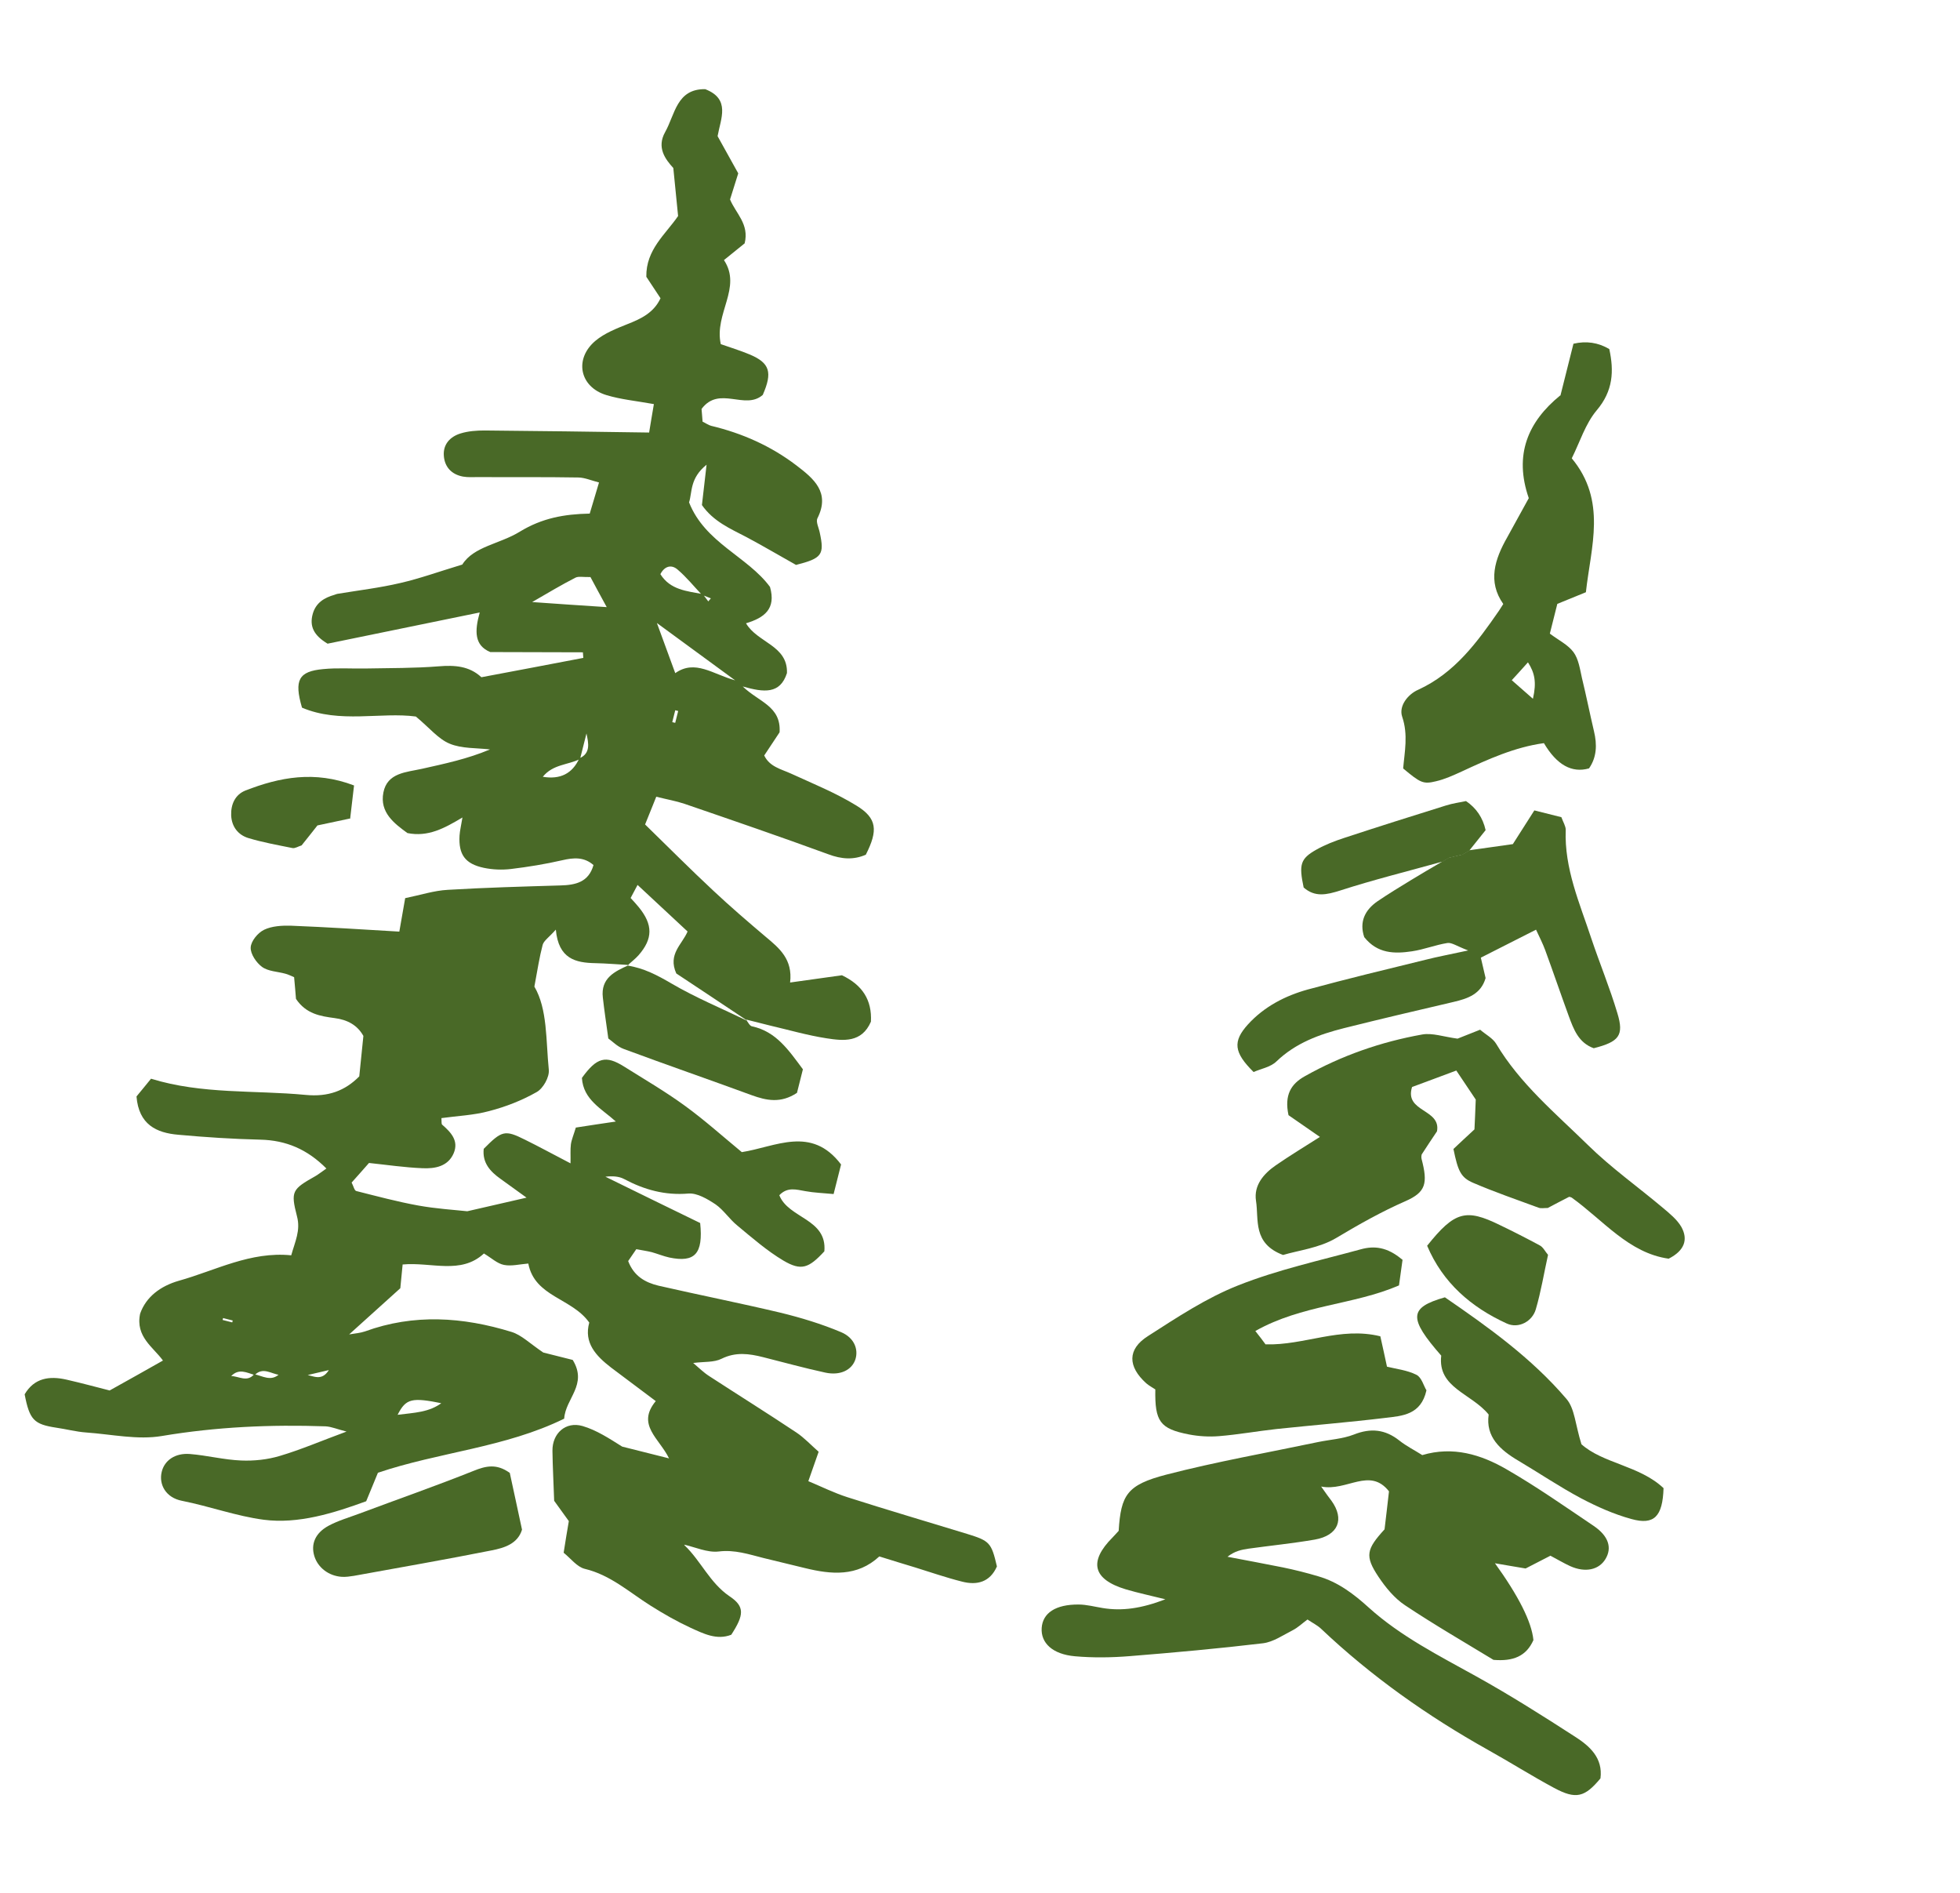 <?xml version="1.0" encoding="UTF-8"?> <svg xmlns="http://www.w3.org/2000/svg" width="87" height="84" viewBox="0 0 87 84" fill="none"><g clip-path="url(#clip0_230_1667)"><path d="M30.385 68.577C31.113 69.271 31.509 70.247 32.384 70.84C33.066 71.296 33.029 71.668 32.459 72.547C31.811 72.798 31.228 72.497 30.659 72.24C30.047 71.957 29.457 71.621 28.882 71.258C27.934 70.662 27.096 69.892 25.953 69.621C25.609 69.534 25.33 69.156 25.019 68.907C25.103 68.377 25.171 67.947 25.249 67.504C25.015 67.178 24.78 66.851 24.598 66.602C24.572 65.801 24.531 65.092 24.522 64.384C24.513 63.611 25.105 63.07 25.855 63.283C26.484 63.466 27.055 63.845 27.617 64.197L29.697 64.72C29.269 63.833 28.234 63.232 29.108 62.178C28.411 61.654 27.767 61.175 27.125 60.69C26.451 60.171 25.907 59.588 26.156 58.693C25.383 57.598 23.735 57.557 23.45 56.073C23.06 56.105 22.695 56.2 22.37 56.134C22.076 56.077 21.827 55.836 21.481 55.627C20.454 56.578 19.145 55.997 17.872 56.115C17.833 56.495 17.804 56.837 17.769 57.169C17.023 57.841 16.308 58.489 15.498 59.218C15.77 59.173 15.993 59.156 16.198 59.086C18.372 58.294 20.546 58.443 22.703 59.107C23.149 59.243 23.517 59.62 24.115 60.022L25.422 60.351C26.096 61.453 25.1 62.055 25.043 62.957C22.419 64.245 19.485 64.44 16.775 65.358C16.603 65.785 16.446 66.151 16.254 66.622C14.805 67.15 13.242 67.642 11.707 67.443C10.503 67.286 9.297 66.845 8.074 66.602C7.369 66.466 7.043 65.888 7.177 65.322C7.296 64.816 7.765 64.472 8.434 64.526C9.191 64.587 9.945 64.784 10.71 64.814C11.282 64.837 11.874 64.775 12.419 64.611C13.368 64.33 14.28 63.935 15.382 63.53C14.969 63.426 14.713 63.313 14.457 63.298C12.023 63.213 9.607 63.32 7.188 63.726C6.11 63.909 4.955 63.651 3.829 63.571C3.382 63.54 2.941 63.421 2.493 63.357C1.507 63.206 1.312 63.011 1.094 61.877C1.521 61.149 2.195 61.051 2.956 61.226C3.656 61.385 4.355 61.578 4.867 61.706C5.774 61.204 6.466 60.81 7.233 60.378C6.806 59.784 6.003 59.322 6.22 58.298C6.481 57.552 7.122 57.072 7.936 56.838C9.571 56.381 11.111 55.527 12.927 55.708C13.095 55.101 13.35 54.605 13.183 53.979C12.895 52.859 12.964 52.779 14.006 52.19C14.15 52.104 14.282 51.999 14.488 51.856C13.639 51.002 12.698 50.603 11.559 50.576C10.347 50.547 9.131 50.469 7.916 50.358C6.945 50.276 6.159 49.908 6.059 48.658C6.235 48.442 6.455 48.181 6.704 47.871C8.967 48.569 11.284 48.373 13.562 48.589C14.57 48.688 15.316 48.405 15.947 47.768C16.011 47.16 16.065 46.589 16.13 45.972C15.867 45.501 15.433 45.254 14.85 45.18C14.229 45.097 13.587 45 13.138 44.328C13.116 44.062 13.089 43.715 13.055 43.365C12.908 43.304 12.793 43.243 12.663 43.21C12.314 43.114 11.908 43.109 11.633 42.91C11.379 42.725 11.112 42.333 11.128 42.045C11.141 41.764 11.445 41.395 11.723 41.261C12.065 41.096 12.511 41.07 12.906 41.08C14.516 41.144 16.123 41.248 17.725 41.343C17.806 40.892 17.883 40.425 17.985 39.858C18.662 39.72 19.264 39.522 19.874 39.489C21.541 39.389 23.202 39.344 24.873 39.294C25.544 39.276 26.127 39.154 26.344 38.389C25.924 38.024 25.469 38.056 24.95 38.177C24.209 38.347 23.446 38.472 22.683 38.564C22.289 38.611 21.87 38.595 21.477 38.513C20.643 38.336 20.349 37.921 20.398 37.081C20.412 36.865 20.467 36.644 20.527 36.278C19.724 36.757 19.006 37.153 18.085 36.97C17.508 36.549 16.843 36.057 17.018 35.168C17.191 34.287 18.04 34.273 18.738 34.116C19.745 33.89 20.749 33.68 21.749 33.258C21.149 33.188 20.497 33.227 19.96 33.003C19.452 32.794 19.064 32.299 18.459 31.798C16.918 31.589 15.079 32.117 13.405 31.404C13.047 30.177 13.257 29.792 14.347 29.693C14.972 29.631 15.611 29.678 16.24 29.666C17.318 29.645 18.396 29.656 19.474 29.57C20.18 29.512 20.828 29.553 21.368 30.054C22.896 29.765 24.397 29.485 25.892 29.196C25.888 29.114 25.877 29.03 25.873 28.948C24.533 28.943 23.201 28.941 21.763 28.937C21.056 28.645 21.06 28.013 21.294 27.18C18.947 27.66 16.692 28.124 14.541 28.565C13.934 28.201 13.726 27.8 13.883 27.239C14.023 26.747 14.396 26.524 14.851 26.395C14.895 26.382 14.933 26.359 14.975 26.354C15.908 26.199 16.855 26.088 17.771 25.872C18.633 25.675 19.465 25.373 20.52 25.054C21.024 24.247 22.188 24.142 23.074 23.594C24.063 22.991 25.042 22.815 26.177 22.792C26.315 22.34 26.436 21.924 26.589 21.411C26.245 21.324 25.961 21.196 25.678 21.19C24.189 21.164 22.705 21.181 21.22 21.172C20.992 21.172 20.769 21.189 20.551 21.15C20.046 21.056 19.739 20.727 19.701 20.231C19.66 19.717 19.981 19.376 20.448 19.234C20.782 19.131 21.155 19.103 21.512 19.104C23.889 19.125 26.27 19.156 28.813 19.195C28.867 18.851 28.947 18.401 29.024 17.933C28.231 17.791 27.556 17.727 26.922 17.535C25.727 17.177 25.473 15.929 26.431 15.123C26.833 14.786 27.364 14.579 27.862 14.379C28.466 14.142 29.021 13.875 29.319 13.236C29.108 12.915 28.89 12.585 28.689 12.283C28.668 11.076 29.546 10.396 30.099 9.586C30.031 8.887 29.961 8.229 29.887 7.456C29.53 7.066 29.14 6.546 29.523 5.863C29.964 5.081 30.032 3.938 31.303 3.957C32.436 4.396 31.992 5.258 31.852 6.043C32.153 6.589 32.462 7.137 32.769 7.693C32.643 8.1 32.524 8.476 32.405 8.851C32.657 9.467 33.268 9.945 33.053 10.8C32.799 11.003 32.493 11.251 32.135 11.542C32.948 12.769 31.693 13.914 31.994 15.272C32.382 15.41 32.85 15.552 33.291 15.736C34.172 16.112 34.296 16.524 33.857 17.526C33.065 18.219 31.925 17.097 31.14 18.149C31.155 18.283 31.167 18.496 31.186 18.712C31.331 18.781 31.447 18.867 31.57 18.898C32.95 19.229 34.215 19.79 35.347 20.651C36.125 21.244 36.858 21.851 36.286 22.997C36.205 23.155 36.343 23.417 36.386 23.631C36.601 24.618 36.489 24.776 35.334 25.07C34.621 24.672 33.885 24.235 33.133 23.835C32.414 23.46 31.665 23.142 31.157 22.413C31.217 21.917 31.269 21.419 31.363 20.623C30.61 21.229 30.732 21.844 30.586 22.294C31.295 24.095 33.178 24.69 34.178 26.045C34.46 27.025 33.922 27.417 33.114 27.66C33.619 28.526 34.973 28.639 34.931 29.87C34.63 30.809 33.917 30.735 32.969 30.464C33.674 31.152 34.678 31.332 34.604 32.498C34.42 32.776 34.183 33.139 33.922 33.527C34.163 34.026 34.658 34.126 35.103 34.327C36.087 34.778 37.098 35.186 38.013 35.749C38.936 36.313 38.979 36.852 38.431 37.931C37.885 38.167 37.357 38.132 36.763 37.909C34.649 37.135 32.517 36.404 30.384 35.672C30.009 35.546 29.612 35.478 29.13 35.357C28.959 35.777 28.822 36.132 28.634 36.588C29.665 37.593 30.645 38.578 31.659 39.523C32.415 40.232 33.204 40.91 33.995 41.579C34.593 42.078 35.193 42.57 35.071 43.602C35.939 43.48 36.671 43.38 37.371 43.28C38.286 43.713 38.71 44.387 38.658 45.34C38.25 46.284 37.435 46.193 36.684 46.077C35.839 45.946 35.014 45.706 34.177 45.511C33.825 45.423 33.473 45.335 33.122 45.246L33.16 45.288C32.067 44.559 30.974 43.83 30.019 43.2C29.634 42.341 30.276 41.918 30.52 41.338C29.775 40.648 29.07 39.992 28.3 39.271C28.163 39.528 28.084 39.679 27.992 39.851C28.126 39.998 28.248 40.126 28.353 40.258C28.987 41.034 28.985 41.658 28.345 42.39C28.198 42.556 28.018 42.689 27.857 42.843L27.911 42.824C27.414 42.797 26.921 42.754 26.428 42.743C25.554 42.727 24.791 42.559 24.672 41.255C24.366 41.6 24.144 41.739 24.088 41.928C23.945 42.468 23.86 43.031 23.72 43.783C24.306 44.782 24.228 46.158 24.36 47.474C24.393 47.798 24.111 48.304 23.819 48.465C23.164 48.837 22.443 49.118 21.713 49.307C21.032 49.493 20.302 49.521 19.595 49.619C19.606 49.767 19.587 49.876 19.627 49.911C20.02 50.253 20.374 50.626 20.136 51.183C19.883 51.768 19.306 51.867 18.759 51.843C17.954 51.811 17.155 51.691 16.379 51.61C16.083 51.949 15.845 52.214 15.608 52.479C15.69 52.637 15.73 52.834 15.814 52.855C16.732 53.086 17.645 53.332 18.57 53.499C19.363 53.642 20.172 53.691 20.741 53.753C21.751 53.52 22.552 53.34 23.372 53.149C23.042 52.912 22.629 52.613 22.217 52.315C21.754 51.987 21.405 51.599 21.471 50.983C22.276 50.171 22.408 50.131 23.297 50.574C23.94 50.89 24.561 51.233 25.324 51.627C25.332 51.272 25.311 51.032 25.34 50.787C25.369 50.575 25.463 50.364 25.56 50.039C26.143 49.951 26.736 49.856 27.335 49.771C26.72 49.211 25.887 48.807 25.83 47.835C26.491 46.922 26.883 46.818 27.704 47.333C28.61 47.901 29.538 48.443 30.404 49.074C31.276 49.708 32.079 50.429 32.927 51.129C34.424 50.897 36.015 49.934 37.333 51.677L37.002 52.989C36.527 52.943 36.131 52.932 35.751 52.861C35.345 52.792 34.956 52.661 34.592 53.041C34.998 54.076 36.721 54.079 36.591 55.531C35.898 56.282 35.566 56.409 34.773 55.942C34.045 55.508 33.392 54.938 32.733 54.391C32.381 54.108 32.125 53.702 31.766 53.45C31.411 53.214 30.945 52.935 30.555 52.967C29.517 53.055 28.597 52.799 27.701 52.322C27.472 52.2 27.183 52.184 26.873 52.22C28.299 52.919 29.724 53.618 31.079 54.275C31.221 55.65 30.838 56.04 29.711 55.806C29.449 55.748 29.191 55.642 28.933 55.569C28.719 55.516 28.499 55.485 28.243 55.437C28.113 55.631 27.986 55.81 27.883 55.963C28.137 56.635 28.643 56.916 29.234 57.057C31.032 57.468 32.852 57.829 34.646 58.255C35.558 58.477 36.471 58.755 37.331 59.117C37.92 59.363 38.107 59.88 37.972 60.317C37.819 60.798 37.299 61.056 36.636 60.914C35.711 60.714 34.791 60.459 33.874 60.228C33.255 60.072 32.658 59.987 32.027 60.299C31.692 60.467 31.257 60.422 30.769 60.486C31.017 60.694 31.231 60.91 31.484 61.071C32.769 61.906 34.068 62.719 35.343 63.567C35.698 63.802 35.998 64.129 36.338 64.426C36.171 64.895 36.047 65.261 35.88 65.731C36.468 65.976 37.024 66.254 37.619 66.444C39.379 67.008 41.15 67.526 42.924 68.07C43.927 68.379 44.005 68.455 44.251 69.515C43.946 70.209 43.371 70.365 42.692 70.186C41.997 70.011 41.309 69.773 40.623 69.56C40.109 69.407 39.596 69.246 39.031 69.071C38.045 69.983 36.895 69.873 35.731 69.588C35.119 69.434 34.504 69.296 33.885 69.14C33.235 68.977 32.614 68.764 31.901 68.852C31.398 68.912 30.853 68.654 30.322 68.537C30.303 68.483 30.276 68.428 30.276 68.428C30.276 68.428 30.322 68.472 30.36 68.514L30.385 68.577ZM12.421 61.017C12.048 60.98 11.678 60.644 11.306 61.021C10.951 60.915 10.603 60.714 10.262 61.067C10.603 61.071 10.97 61.358 11.283 60.983C11.654 61.06 12.027 61.324 12.398 60.979C12.778 60.985 13.159 60.992 13.539 60.998C13.9 61.048 14.271 61.32 14.597 60.801C14.25 60.885 13.906 60.96 13.56 61.044C13.18 61.037 12.799 61.031 12.419 61.025L12.421 61.017ZM19.653 62.284C18.277 62.003 18.019 62.059 17.649 62.786C18.372 62.692 19.056 62.685 19.632 62.238C19.768 62.248 19.896 62.255 19.728 62.246C19.875 62.177 19.764 62.23 19.653 62.284ZM25.738 33.685C25.216 33.951 24.544 33.912 24.094 34.472C24.869 34.602 25.408 34.33 25.714 33.654C26.224 33.434 26.125 32.987 26.032 32.55L25.744 33.694L25.738 33.685ZM31.195 26.366L31.44 26.688C31.476 26.64 31.52 26.594 31.555 26.554C31.421 26.504 31.289 26.447 31.155 26.397C30.796 26.015 30.468 25.608 30.073 25.273C29.792 25.032 29.49 25.134 29.313 25.48C29.754 26.183 30.49 26.23 31.195 26.366ZM26.93 26.941C26.608 26.349 26.396 25.963 26.209 25.608C25.89 25.617 25.683 25.565 25.544 25.635C24.937 25.945 24.354 26.294 23.621 26.718C24.747 26.798 25.722 26.865 26.938 26.943L26.93 26.941ZM32.631 30.192C31.512 29.375 30.394 28.551 29.158 27.648C29.456 28.469 29.704 29.132 29.973 29.873C30.852 29.25 31.643 29.92 32.631 30.192ZM10.309 58.685C10.309 58.685 10.322 58.631 10.33 58.601L9.902 58.493C9.902 58.493 9.888 58.546 9.881 58.577L10.309 58.685ZM30.103 31.553C30.057 31.541 30.019 31.532 29.973 31.52L29.84 32.047C29.886 32.058 29.925 32.068 29.971 32.079L30.103 31.553Z" fill="#496927"></path><path d="M66.325 69.328C67.407 70.823 67.987 71.975 68.065 72.784C67.747 73.5 67.168 73.735 66.292 73.661C65.044 72.901 63.675 72.111 62.366 71.238C61.892 70.924 61.501 70.444 61.182 69.966C60.575 69.051 60.65 68.753 61.457 67.869C61.519 67.333 61.586 66.806 61.654 66.182C60.798 65.091 59.781 66.198 58.643 65.969C58.87 66.294 58.979 66.443 59.096 66.594C59.693 67.418 59.406 68.14 58.36 68.324C57.383 68.492 56.391 68.591 55.414 68.727C55.11 68.772 54.802 68.833 54.486 69.086C55.308 69.244 56.132 69.394 56.944 69.558C57.47 69.666 57.997 69.799 58.511 69.952C59.391 70.206 60.08 70.728 60.762 71.346C62.173 72.618 63.876 73.476 65.531 74.395C67.028 75.226 68.473 76.141 69.913 77.071C70.557 77.484 71.157 78.008 71.041 78.921C70.343 79.759 69.958 79.866 68.984 79.345C67.989 78.81 67.035 78.206 66.051 77.658C63.365 76.155 60.866 74.391 58.628 72.27C58.469 72.124 58.267 72.025 58.037 71.87C57.798 72.045 57.615 72.226 57.381 72.346C56.953 72.563 56.519 72.867 56.066 72.924C54.096 73.159 52.125 73.337 50.143 73.496C49.338 73.561 48.514 73.573 47.711 73.501C46.717 73.413 46.194 72.909 46.238 72.246C46.283 71.584 46.851 71.199 47.874 71.205C48.231 71.206 48.581 71.302 48.94 71.36C49.799 71.502 50.657 71.385 51.728 70.973C51.109 70.817 50.53 70.696 49.977 70.533C48.504 70.089 48.312 69.303 49.387 68.226C49.484 68.129 49.567 68.028 49.655 67.936C49.756 66.339 50.022 65.895 51.77 65.441C53.995 64.865 56.257 64.468 58.506 63.995C59.037 63.885 59.597 63.855 60.093 63.663C60.842 63.365 61.484 63.429 62.115 63.929C62.426 64.177 62.795 64.359 63.131 64.574C64.493 64.169 65.739 64.548 66.874 65.206C68.201 65.97 69.459 66.854 70.731 67.71C71.405 68.163 71.565 68.69 71.261 69.19C70.97 69.668 70.368 69.801 69.703 69.504C69.418 69.376 69.15 69.211 68.82 69.039C68.474 69.219 68.12 69.398 67.718 69.606C67.313 69.536 66.868 69.465 66.315 69.367L66.325 69.328Z" fill="#496927"></path><path d="M58.593 50.458C58.031 50.073 57.561 49.744 57.194 49.489C57.004 48.598 57.299 48.104 57.923 47.758C59.55 46.844 61.296 46.236 63.126 45.909C63.577 45.828 64.076 46.01 64.697 46.093C64.923 46.004 65.292 45.861 65.699 45.696C65.953 45.914 66.263 46.073 66.412 46.322C67.469 48.097 69.043 49.401 70.491 50.82C71.514 51.824 72.701 52.666 73.801 53.592C74.103 53.846 74.441 54.118 74.633 54.45C74.935 54.997 74.785 55.495 74.068 55.858C72.294 55.607 71.172 54.156 69.76 53.144C69.729 53.136 69.68 53.107 69.645 53.115C69.328 53.279 69.01 53.442 68.701 53.608C68.555 53.604 68.408 53.64 68.29 53.594C67.323 53.237 66.342 52.901 65.389 52.491C64.838 52.255 64.716 51.965 64.515 50.989C64.802 50.721 65.121 50.419 65.448 50.12C65.466 49.727 65.487 49.319 65.505 48.796C65.263 48.434 64.967 47.995 64.642 47.508C63.925 47.774 63.269 48.023 62.678 48.239C62.324 49.359 63.971 49.205 63.785 50.205C63.565 50.531 63.343 50.865 63.104 51.235C63.096 51.265 63.081 51.359 63.102 51.437C63.383 52.514 63.293 52.905 62.389 53.303C61.319 53.772 60.315 54.339 59.311 54.939C58.565 55.384 57.629 55.49 56.952 55.693C55.593 55.181 55.883 54.126 55.751 53.289C55.647 52.606 56.085 52.091 56.627 51.716C57.256 51.282 57.908 50.886 58.595 50.45L58.593 50.458Z" fill="#496927"></path><path d="M69.265 17.551L69.842 15.254C70.412 15.121 70.942 15.2 71.433 15.491C71.644 16.462 71.609 17.345 70.87 18.214C70.37 18.811 70.127 19.618 69.767 20.339C71.332 22.226 70.619 24.253 70.394 26.282C69.931 26.474 69.57 26.619 69.126 26.799L68.794 28.119C69.184 28.412 69.604 28.615 69.846 28.944C70.07 29.252 70.13 29.689 70.218 30.084C70.41 30.871 70.568 31.665 70.753 32.45C70.896 33.046 70.878 33.601 70.534 34.099C69.769 34.318 69.101 33.944 68.531 32.979C67.235 33.156 66.051 33.694 64.873 34.242C64.506 34.409 64.129 34.582 63.741 34.671C63.169 34.811 63.049 34.741 62.283 34.102C62.345 33.371 62.512 32.609 62.241 31.811C62.077 31.332 62.492 30.811 62.95 30.61C64.575 29.866 65.569 28.501 66.539 27.098C66.591 27.022 66.635 26.944 66.727 26.804C66.026 25.809 66.348 24.819 66.902 23.846C67.227 23.262 67.547 22.669 67.859 22.107C67.19 20.178 67.826 18.715 69.247 17.555L69.265 17.551ZM68.044 31.006C68.209 30.285 68.127 29.867 67.823 29.393C67.552 29.698 67.351 29.915 67.104 30.186C67.404 30.448 67.65 30.664 68.036 31.004L68.044 31.006Z" fill="#496927"></path><path d="M65.206 37.734C65.864 37.639 66.52 37.553 67.152 37.46C67.465 36.963 67.771 36.488 68.106 35.964L69.306 36.265C69.388 36.489 69.499 36.663 69.499 36.825C69.432 38.545 70.119 40.081 70.635 41.647C71.007 42.754 71.457 43.841 71.792 44.964C72.095 45.957 71.864 46.232 70.743 46.518C70.065 46.275 69.85 45.677 69.632 45.086C69.276 44.112 68.944 43.136 68.587 42.162C68.481 41.876 68.339 41.597 68.181 41.257C67.334 41.685 66.542 42.086 65.731 42.499C65.802 42.801 65.872 43.102 65.942 43.404C65.739 44.116 65.152 44.317 64.513 44.465C62.89 44.844 61.267 45.223 59.653 45.628C58.559 45.905 57.513 46.283 56.656 47.106C56.398 47.358 55.956 47.433 55.644 47.574C54.766 46.704 54.709 46.219 55.396 45.459C56.114 44.673 57.039 44.192 58.053 43.911C59.789 43.439 61.536 43.018 63.286 42.59C63.798 42.459 64.319 42.363 65.169 42.179C64.657 41.986 64.439 41.817 64.244 41.849C63.711 41.934 63.204 42.139 62.673 42.217C61.904 42.332 61.141 42.327 60.555 41.587C60.332 40.922 60.572 40.39 61.151 39.992C61.631 39.667 62.131 39.362 62.63 39.058C63.081 38.782 63.548 38.51 64.005 38.243L63.957 38.272C64.082 38.197 64.216 38.117 64.34 38.043L64.284 38.07L64.933 37.916L64.877 37.943C65.001 37.869 65.135 37.789 65.26 37.715L65.204 37.741L65.206 37.734Z" fill="#496927"></path><path d="M62.258 55.891C62.208 56.252 62.154 56.627 62.098 57.044C60.065 57.92 57.804 57.895 55.721 59.067C55.931 59.331 56.059 59.501 56.174 59.66C57.9 59.712 59.487 58.862 61.27 59.302C61.375 59.758 61.463 60.186 61.565 60.65C61.971 60.752 62.462 60.803 62.873 61.011C63.104 61.126 63.195 61.506 63.317 61.699C63.075 62.791 62.244 62.833 61.498 62.922C59.888 63.117 58.271 63.246 56.659 63.417C55.807 63.511 54.964 63.664 54.109 63.733C53.669 63.769 53.205 63.741 52.771 63.657C51.485 63.406 51.257 63.081 51.282 61.659C51.171 61.583 51.012 61.502 50.879 61.388C50.057 60.645 50.031 59.876 50.959 59.29C52.248 58.462 53.555 57.597 54.962 57.042C56.714 56.347 58.58 55.94 60.404 55.441C60.989 55.28 61.571 55.328 62.247 55.904L62.258 55.891Z" fill="#496927"></path><path d="M70.187 64.084C71.141 64.948 72.777 65.035 73.841 66.041C73.801 67.297 73.426 67.69 72.423 67.413C71.647 67.202 70.894 66.866 70.183 66.493C69.23 65.985 68.334 65.379 67.407 64.829C66.586 64.347 65.936 63.761 66.079 62.775C65.309 61.827 63.807 61.595 63.973 60.16C62.514 58.495 62.533 58.029 64.136 57.572C66.035 58.877 67.979 60.259 69.536 62.086C69.9 62.511 69.924 63.223 70.195 64.086L70.187 64.084Z" fill="#496927"></path><path d="M33.125 45.263C33.206 45.365 33.278 45.529 33.379 45.546C34.452 45.775 35.007 46.605 35.639 47.453L35.376 48.499C34.655 48.975 34.022 48.84 33.359 48.6C31.469 47.906 29.562 47.248 27.674 46.546C27.399 46.444 27.168 46.2 27.002 46.085C26.907 45.396 26.821 44.831 26.759 44.271C26.658 43.41 27.278 43.111 27.909 42.832L27.855 42.851C28.576 42.959 29.186 43.283 29.816 43.652C30.886 44.278 32.042 44.756 33.158 45.296L33.12 45.254L33.125 45.263Z" fill="#496927"></path><path d="M22.627 65.36C22.817 66.219 22.986 67.033 23.171 67.883C22.981 68.508 22.39 68.692 21.826 68.802C19.79 69.207 17.75 69.562 15.706 69.933C15.528 69.961 15.343 69.988 15.167 69.976C14.584 69.935 14.108 69.564 13.952 69.054C13.792 68.527 13.989 68.033 14.582 67.711C15.014 67.479 15.496 67.341 15.963 67.166C17.649 66.535 19.352 65.941 21.023 65.273C21.566 65.053 22.04 64.945 22.619 65.358L22.627 65.36Z" fill="#496927"></path><path d="M64.005 38.243C62.502 38.66 60.976 39.039 59.491 39.518C58.89 39.708 58.372 39.829 57.866 39.385C57.651 38.366 57.716 38.106 58.435 37.703C58.823 37.484 59.246 37.322 59.68 37.18C61.177 36.688 62.678 36.214 64.178 35.747C64.478 35.652 64.79 35.608 65.073 35.55C65.531 35.86 65.821 36.29 65.943 36.84C65.717 37.124 65.468 37.434 65.219 37.745L65.275 37.718C65.151 37.793 65.017 37.873 64.892 37.947L64.948 37.92C64.732 37.971 64.516 38.023 64.3 38.074L64.355 38.047C64.231 38.121 64.097 38.201 63.973 38.276L64.02 38.247L64.005 38.243Z" fill="#496927"></path><path d="M63.344 55.288C64.567 53.753 65.07 53.628 66.568 54.362C67.17 54.651 67.768 54.956 68.355 55.273C68.498 55.35 68.582 55.533 68.714 55.688C68.533 56.503 68.403 57.314 68.172 58.1C68.021 58.638 67.407 58.979 66.876 58.732C65.301 58.011 64.044 56.932 63.346 55.28L63.344 55.288Z" fill="#496927"></path><path d="M15.558 36.319C14.941 36.447 14.553 36.536 14.09 36.631C13.874 36.909 13.625 37.22 13.387 37.517C13.238 37.561 13.101 37.656 12.984 37.635C12.327 37.502 11.665 37.385 11.023 37.191C10.563 37.05 10.282 36.68 10.261 36.18C10.245 35.697 10.434 35.266 10.895 35.081C12.417 34.49 13.964 34.189 15.715 34.857C15.655 35.353 15.607 35.803 15.545 36.307L15.558 36.319Z" fill="#496927"></path></g><defs><clipPath id="clip0_230_1667"><rect width="72" height="68" fill="white" transform="translate(16.581 0.248) rotate(14.114)"></rect></clipPath></defs></svg> 